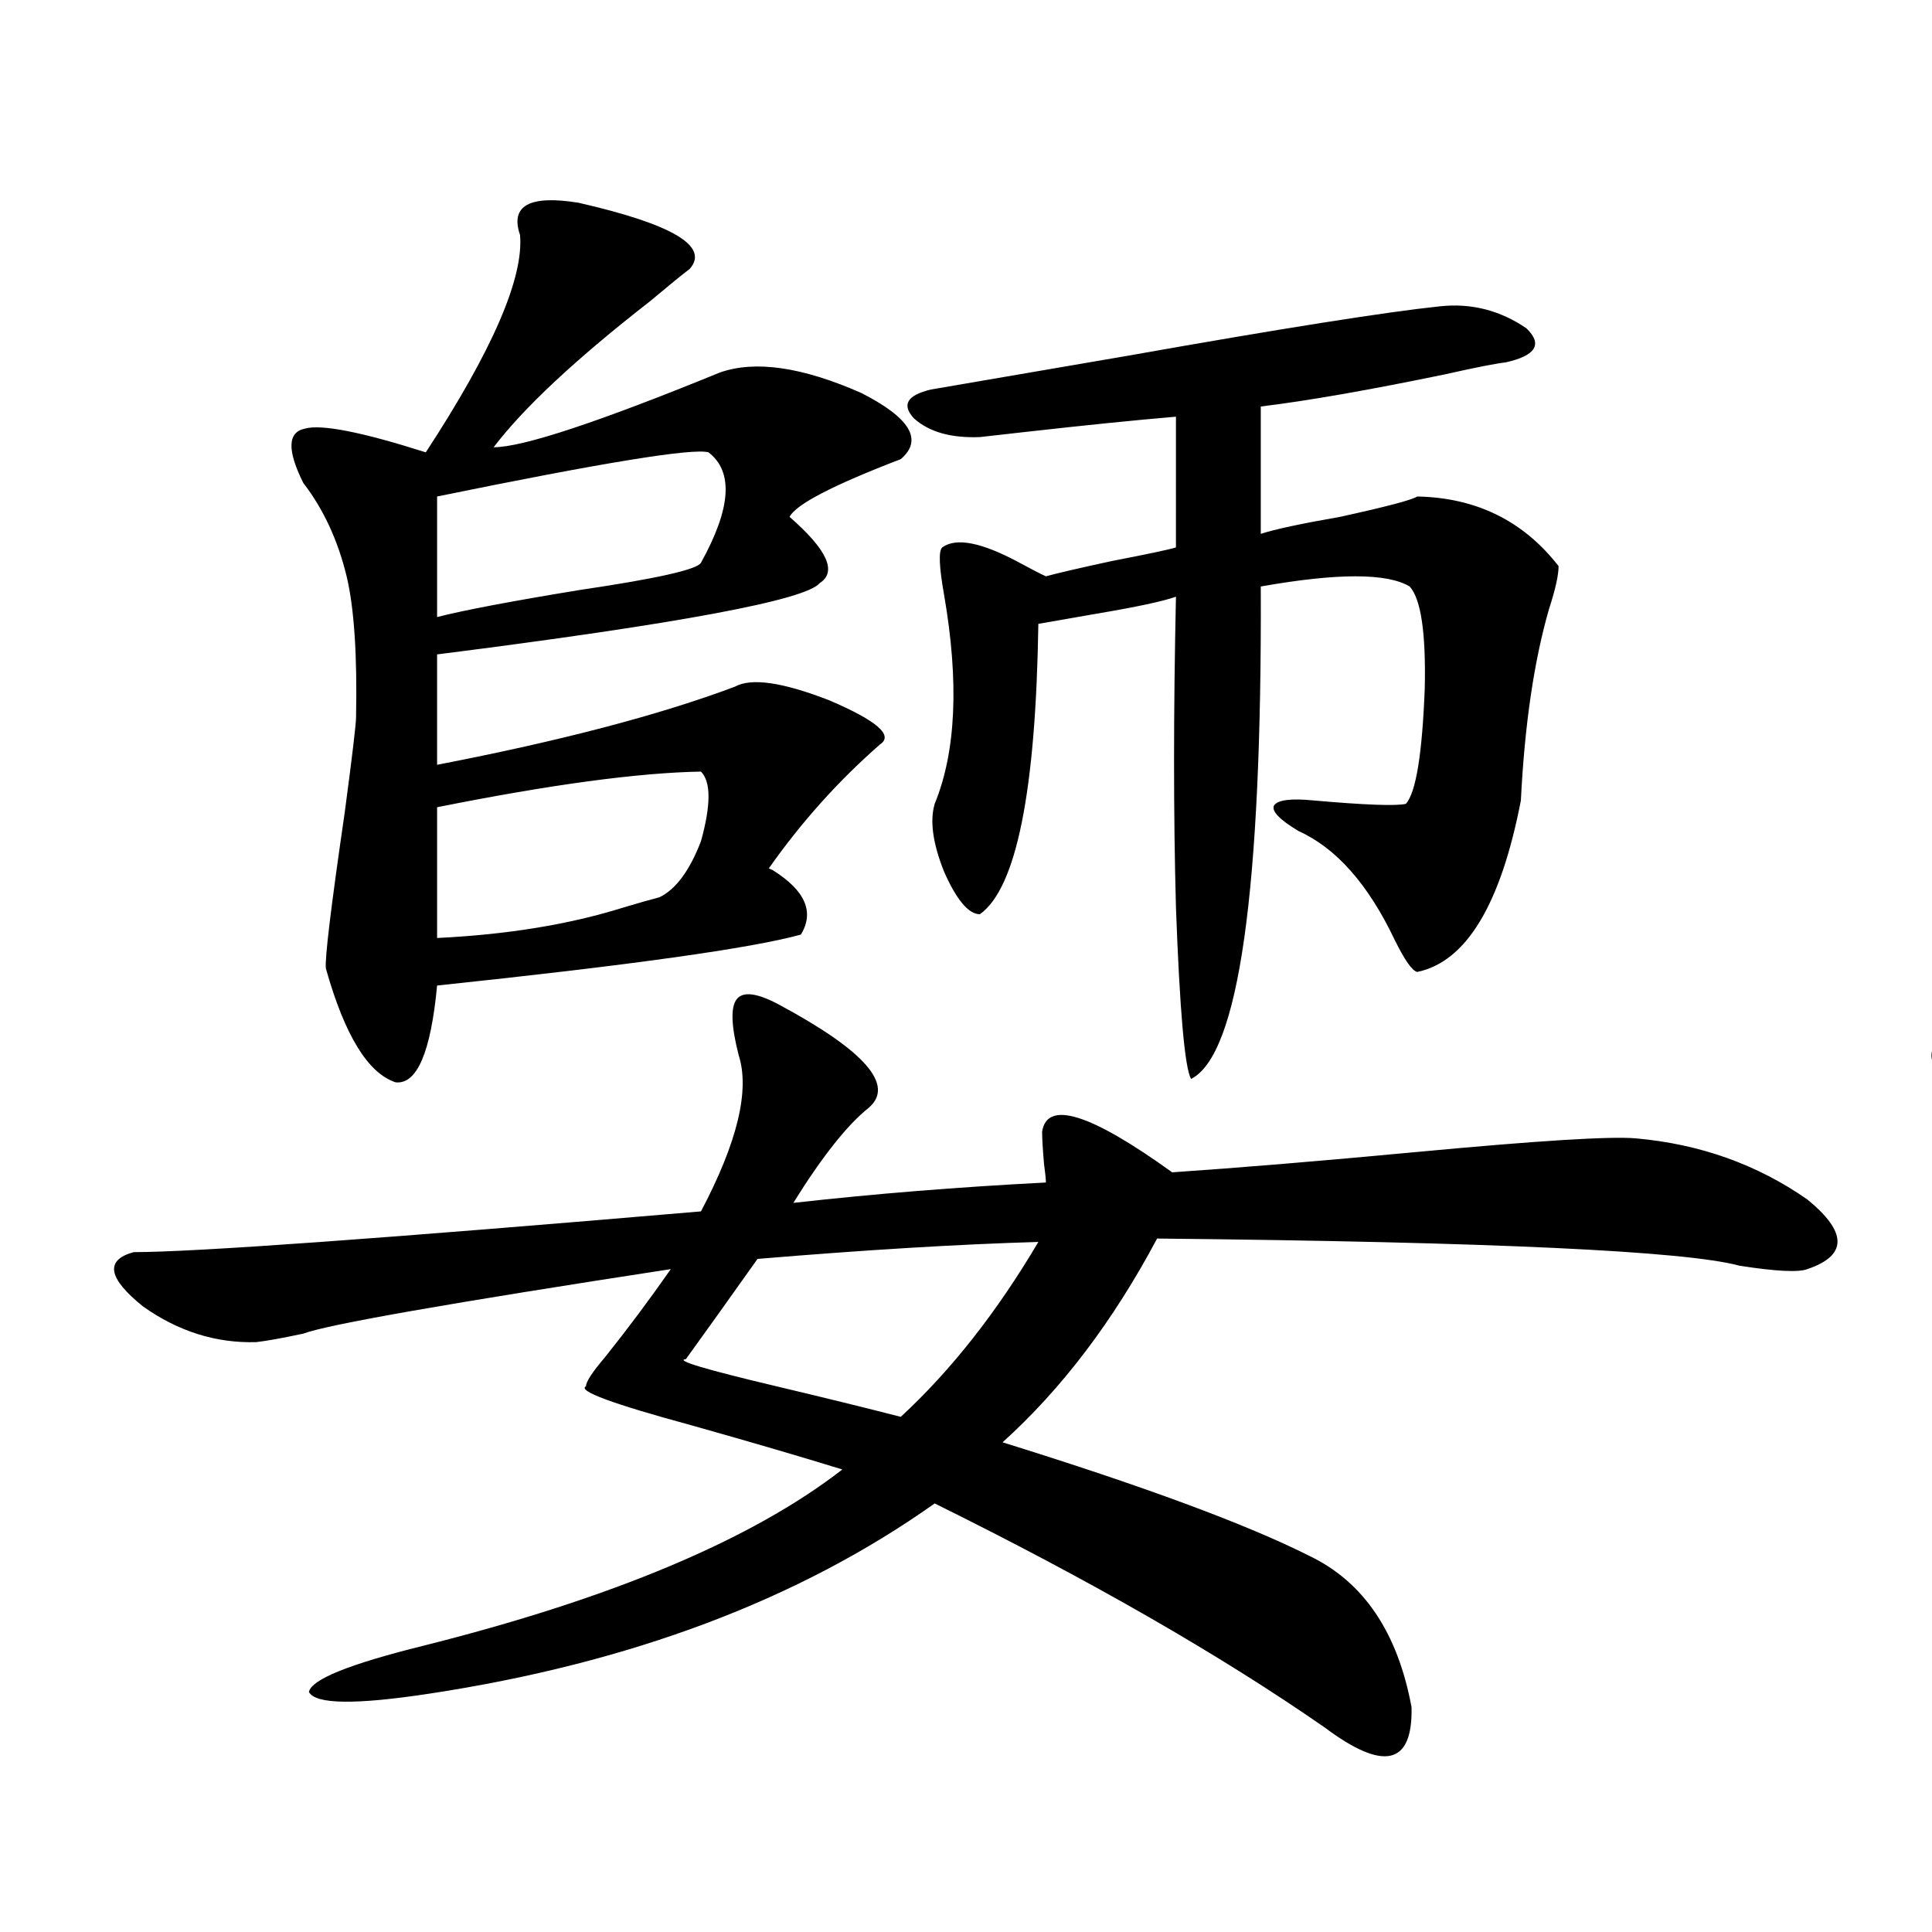 <?xml version="1.0" encoding="utf-8"?>
<!-- Generator: Adobe Illustrator 16.0.0, SVG Export Plug-In . SVG Version: 6.00 Build 0)  -->
<!DOCTYPE svg PUBLIC "-//W3C//DTD SVG 1.1//EN" "http://www.w3.org/Graphics/SVG/1.1/DTD/svg11.dtd">
<svg version="1.1" id="图层_1" xmlns="http://www.w3.org/2000/svg" xmlns:xlink="http://www.w3.org/1999/xlink" x="0px" y="0px"
	 width="1000px" height="1000px" viewBox="0 0 1000 1000" enable-background="new 0 0 1000 1000" xml:space="preserve">
<path d="M402.819,519.781c44.877,24.032,60.486,41.899,46.828,53.613c-11.066,8.789-24.069,25.2-39.023,49.219
	c41.615-4.683,85.196-8.198,130.729-10.547c0-1.758-0.335-4.972-0.976-9.668c-0.655-7.608-0.976-13.184-0.976-16.699
	c2.592-16.397,25.03-9.366,67.315,21.094c34.466-2.335,76.736-5.851,126.826-10.547c62.438-5.851,100.15-8.198,113.168-7.031
	c33.17,2.938,62.758,13.485,88.778,31.641c20.808,17.001,20.808,29.004,0,36.035c-4.558,1.758-16.265,1.181-35.121-1.758
	c-27.972-7.608-128.457-12.305-301.456-14.063c-22.773,42.778-49.435,77.935-79.998,105.469
	c73.489,22.852,126.491,42.489,159.021,58.887c27.957,13.485,45.518,39.551,52.682,78.223c0.641,29.883-14.313,33.398-44.877,10.547
	c-53.992-37.505-121.308-76.163-201.946-116.016c-70.242,49.796-157.404,82.617-261.457,98.438
	c-38.383,5.851-59.19,5.562-62.438-0.879c1.296-6.454,20.808-14.364,58.535-23.73c98.199-24.609,170.728-55.069,217.556-91.406
	c-20.822-6.44-46.828-14.063-78.047-22.852c-40.975-11.124-59.19-17.866-54.633-20.215c0-2.335,3.247-7.319,9.756-14.941
	c11.707-14.64,23.079-29.883,34.146-45.703c-114.479,17.578-177.892,28.716-190.239,33.398c-11.066,2.349-19.191,3.817-24.39,4.395
	c-20.822,0.591-40.334-5.562-58.535-18.457c-18.216-14.64-19.847-24.019-4.878-28.125c31.219,0,129.098-7.031,293.651-21.094
	c18.856-35.733,25.365-62.69,19.512-80.859c-3.902-15.229-4.237-24.897-0.976-29.004
	C384.604,513.052,391.753,513.931,402.819,519.781z M299.407,104.938c48.779,11.137,67.956,22.563,57.56,34.277
	c-3.902,2.938-10.731,8.5-20.487,16.699c-38.383,29.883-65.364,55.082-80.974,75.586c14.954,0,53.978-12.882,117.07-38.672
	c18.201-6.441,42.591-2.926,73.169,10.547c25.365,12.895,32.194,24.32,20.487,34.277c-35.121,13.485-54.313,23.441-57.56,29.883
	c19.512,17.001,24.71,28.427,15.609,34.277c-7.164,8.789-73.169,21.094-198.044,36.914v57.129
	c63.733-12.305,115.119-25.776,154.143-40.43c8.445-4.683,24.71-2.335,48.779,7.031c24.71,10.547,33.49,18.169,26.341,22.852
	c-21.463,18.759-40.654,40.142-57.56,64.16l1.951,0.879c16.905,10.547,21.783,21.685,14.634,33.398
	c-25.365,7.031-88.138,15.82-188.288,26.367c-3.262,34.579-10.411,51.278-21.463,50.098c-14.313-4.683-26.341-24.308-36.097-58.887
	c-0.655-4.683,2.592-31.641,9.756-80.859c3.902-29.292,5.854-45.703,5.854-49.219c0.641-32.218-0.976-56.538-4.878-72.949
	c-4.558-18.745-12.042-34.854-22.438-48.34c-8.46-16.988-8.14-26.367,0.976-28.125c8.445-2.335,29.268,1.758,62.438,12.305
	c34.466-52.734,50.73-90.226,48.779-112.5C263.951,106.406,274.042,100.845,299.407,104.938z M366.723,234.137
	c-7.805-2.335-54.633,5.273-140.484,22.852v62.402c13.658-3.516,38.368-8.198,74.145-14.063
	c39.664-5.851,60.486-10.547,62.438-14.063C378.43,263.141,379.726,244.106,366.723,234.137z M362.82,399.371
	c-32.529,0.591-78.047,6.743-136.582,18.457v67.676c36.417-1.758,68.611-7.031,96.583-15.82c7.805-2.335,13.979-4.093,18.536-5.273
	c8.445-4.093,15.609-13.761,21.463-29.004C368.019,416.661,368.019,404.645,362.82,399.371z M537.45,642.828
	c-40.975,1.181-89.434,4.106-145.362,8.789c-14.969,21.094-27.316,38.384-37.072,51.855c-5.854,0.591,9.756,5.273,46.828,14.063
	c24.71,5.864,46.173,11.138,64.389,15.82C492.238,709.337,515.987,679.165,537.45,642.828z M537.45,322.906
	c-1.311,86.724-11.387,136.821-30.243,150.293c-5.854,0-12.042-7.319-18.536-21.973c-5.854-14.64-7.484-26.367-4.878-35.156
	c11.052-26.944,12.683-62.979,4.878-108.105c-2.606-14.64-2.927-22.852-0.976-24.609c7.149-5.273,20.487-2.637,39.999,7.91
	c6.494,3.516,11.052,5.864,13.658,7.031c6.494-1.758,17.881-4.395,34.146-7.91c18.201-3.516,29.268-5.851,33.17-7.031V215.68
	c-20.822,1.758-46.828,4.395-78.047,7.91c-10.411,1.181-18.216,2.06-23.414,2.637c-14.969,0.59-26.341-2.637-34.146-9.668
	c-6.509-7.031-3.582-12.003,8.78-14.941c24.055-4.093,58.2-9.957,102.437-17.578c79.343-14.063,133-22.55,160.972-25.488
	c16.25-1.758,31.219,2.06,44.877,11.426c8.445,8.212,4.878,14.063-10.731,17.578c-5.213,0.59-15.609,2.637-31.219,6.152
	c-39.679,8.212-71.553,13.773-95.607,16.699v65.918c7.149-2.335,20.808-5.273,40.975-8.789c24.055-5.273,37.393-8.789,39.999-10.547
	c30.563,0.59,54.953,12.606,73.169,36.035c0,4.696-1.631,12.017-4.878,21.973c-7.805,26.958-12.683,60.067-14.634,99.316
	c-10.411,53.915-28.292,83.496-53.657,88.77c-2.606-0.577-6.509-6.152-11.707-16.699c-13.658-28.702-30.243-47.461-49.755-56.25
	c-9.756-5.851-13.993-10.245-12.683-13.184c1.951-2.925,8.78-3.804,20.487-2.637c26.661,2.349,42.591,2.938,47.804,1.758
	c5.198-5.851,8.445-25.776,9.756-59.766c0.641-28.702-1.951-46.28-7.805-52.734c-11.707-7.031-37.407-7.031-77.071,0
	c0.641,157.626-11.387,242.578-36.097,254.883c-3.262-5.851-5.854-35.444-7.805-88.77c-1.311-47.461-1.311-101.074,0-160.84
	c-6.509,2.349-20.167,5.273-40.975,8.789C554.035,319.981,543.944,321.739,537.45,322.906z"/>
<path d="M1200.849,169.098c60.486,14.652,86.492,31.352,78.047,50.098c-17.561,33.988-38.703,124.517-63.413,271.582l80.974-21.094
	c-0.655-1.167-0.976-4.972-0.976-11.426c-0.655-15.229-2.286-26.944-4.878-35.156c-1.951-16.987,12.027-17.276,41.95-0.879
	c24.71,15.82,34.466,30.474,29.268,43.945c-1.951,3.516-5.533,15.532-10.731,36.035c-20.167,80.282-42.285,138.29-66.34,174.023
	c0,1.181,4.878,5.273,14.634,12.305c14.299,9.97,23.734,17.29,28.292,21.973c17.561,21.094,22.438,42.778,14.634,65.039
	c-9.115,14.063-23.749,10.259-43.901-11.426c-3.262-3.516-9.115-9.668-17.561-18.457c-14.313-14.063-23.094-24.019-26.341-29.883
	c-46.828,53.325-95.607,87.891-146.338,103.711c-31.219,8.789-48.459,10.835-51.706,6.152c-0.655-5.273,13.323-14.941,41.95-29.004
	c54.633-31.05,97.559-67.374,128.777-108.984c-12.362-11.124-27.316-23.73-44.877-37.793c-18.871-15.82-27.651-24.897-26.341-27.246
	c0-7.608,4.543-37.202,13.658-88.77c-52.682,22.852-90.409,38.974-113.168,48.34c-10.411,1.758-26.996-6.152-49.755-23.73
	c-6.509-5.851-8.46-11.426-5.854-16.699c1.951-4.683,7.805-7.319,17.561-7.91c26.661-2.335,78.367-13.761,155.118-34.277
	c1.296-16.397,3.902-41.007,7.805-73.828c16.905-128.32,16.25-204.785-1.951-229.395c-5.854-10.547-6.829-18.457-2.927-23.73
	C1180.361,167.93,1188.486,166.763,1200.849,169.098z M1294.505,492.535l-85.852,29.004c-2.606,14.063-5.854,30.762-9.756,50.098
	c-5.213,23.442-7.164,37.505-5.854,42.188c1.951,5.864,19.832,19.638,53.657,41.309
	C1274.018,608.263,1289.947,554.059,1294.505,492.535z M1579.376,128.668c47.469,20.517,66.66,37.793,57.56,51.855
	c-14.969,12.895-49.114,48.34-102.437,106.348c111.857-14.063,181.779-27.535,209.751-40.43
	c16.905-5.851,44.222,1.469,81.949,21.973c29.908,18.759,38.368,32.821,25.365,42.188c-20.822,10.547-43.901,49.219-69.267,116.016
	c-35.776,94.922-63.748,127.153-83.9,96.68c-40.975-0.577-108.29,5.864-201.946,19.336c-3.262,17.578-8.14,24.321-14.634,20.215
	c-7.164-4.683-14.969-19.034-23.414-43.066c-27.972-94.922-54.313-161.128-79.022-198.633c-8.46-15.229-7.805-24.019,1.951-26.367
	c9.756-2.925,29.588,0,59.511,8.789l49.755-7.031c39.664-46.28,60.151-96.378,61.462-150.293
	c-1.951-9.957-0.335-16.699,4.878-20.215C1562.136,123.105,1569.62,123.984,1579.376,128.668z M1419.38,592.73
	c31.219,4.696,47.148,13.485,47.804,26.367c-1.951,10.547-2.927,19.927-2.927,28.125c0,3.516-0.655,6.152-1.951,7.91
	c5.854-1.167,19.832-5.273,41.95-12.305c16.25-5.273,26.981-8.789,32.194-10.547c30.563-7.031,44.222-2.925,40.975,12.305
	c-9.115,11.138-26.341,20.517-51.706,28.125c-24.725,6.454-45.853,7.622-63.413,3.516l-9.756,103.711
	c0.641,0.591,13.658-5.851,39.023-19.336c14.299-8.198,26.006-14.64,35.121-19.336c27.957-15.229,42.926-21.094,44.877-17.578
	c1.296,4.106-10.411,17.001-35.121,38.672c-11.066,9.38-26.996,22.274-47.804,38.672c-35.776,25.187-56.919,44.522-63.413,58.008
	c-7.164,8.198-19.847,2.925-38.048-15.82c-13.658-17.001-16.265-29.581-7.805-37.793c16.905-14.063,28.612-43.354,35.121-87.891
	c5.854-48.628,2.927-82.617-8.78-101.953c-7.164-8.198-9.436-14.351-6.829-18.457C1401.484,593.032,1408.313,591.563,1419.38,592.73
	z M1700.349,501.324c15.609-27.534,31.539-72.949,47.804-136.23c9.101-42.765,9.101-67.964,0-75.586
	c-45.532,2.349-115.454,10.259-209.751,23.73c-38.383,5.273-66.995,9.091-85.852,11.426l43.901,195.117
	c18.201-1.758,57.56-7.91,118.046-18.457c25.365-4.683,41.615-7.608,48.779-8.789c4.543-0.577,11.372,1.181,20.487,5.273
	C1691.568,501.324,1697.087,502.505,1700.349,501.324z M1661.325,331.695c1.951-9.366,13.323-8.487,34.146,2.637
	c20.152,14.063,25.686,23.442,16.585,28.125c-7.164,2.938-20.487,11.138-39.999,24.609c-16.92,11.138-27.316,17.29-31.219,18.457
	c18.201,7.031,32.194,14.063,41.95,21.094c14.299,12.305,21.463,25.488,21.463,39.551c-2.606,8.789-13.018,8.212-31.219-1.758
	c-11.707-7.031-27.972-16.397-48.779-28.125c-6.509-3.516-11.387-6.152-14.634-7.91c-5.854,2.938-13.993,7.031-24.39,12.305
	c-32.529,16.411-53.017,25.488-61.462,27.246c-13.018,4.106-20.822,4.106-23.414,0c-1.311-5.851,3.247-11.426,13.658-16.699
	c20.808-8.198,43.246-21.671,67.315-40.43c-24.725-14.063-46.508-25.488-65.364-34.277c-13.018-6.44-18.536-12.593-16.585-18.457
	c4.543-4.683,13.658-3.804,27.316,2.637c5.854,2.938,17.881,7.622,36.097,14.063c19.512,6.454,33.811,11.728,42.926,15.82
	C1637.576,370.079,1656.112,350.454,1661.325,331.695z M1815.468,551.422c33.811,27.548,43.246,45.415,28.292,53.613
	c-48.779,21.685-107.649,44.824-176.581,69.434c-1.951,46.294,0.976,77.344,8.78,93.164c6.494,15.82,22.759,26.079,48.779,30.762
	c58.535,4.696,107.314-2.637,146.338-21.973c22.104-16.397,36.097-43.066,41.95-79.98c4.543-28.702,9.756-43.644,15.609-44.824
	c6.494,0,11.707,13.774,15.609,41.309c3.902,24.032,10.396,48.34,19.512,72.949c11.052,19.336,6.494,34.277-13.658,44.824
	c-44.236,27.534-110.896,40.718-199.995,39.551c-47.483-4.106-80.333-18.759-98.534-43.945
	c-9.115-12.305-15.289-27.823-18.536-46.582c-2.606-15.229-3.262-39.839-1.951-73.828c0-2.335,0-6.152,0-11.426
	c1.296-54.492-2.606-88.179-11.707-101.074c-5.854-8.789-7.164-15.229-3.902-19.336c3.247-4.093,9.756-4.972,19.512-2.637
	c0.641,0,1.951,0.302,3.902,0.879c37.072,10.547,51.706,22.274,43.901,35.156c-5.213,8.212-9.436,24.911-12.683,50.098
	c-1.311,9.38-2.286,15.82-2.927,19.336c72.193-38.672,109.906-70.89,113.168-96.68
	C1784.89,541.466,1796.597,538.54,1815.468,551.422z"/>
</svg>
